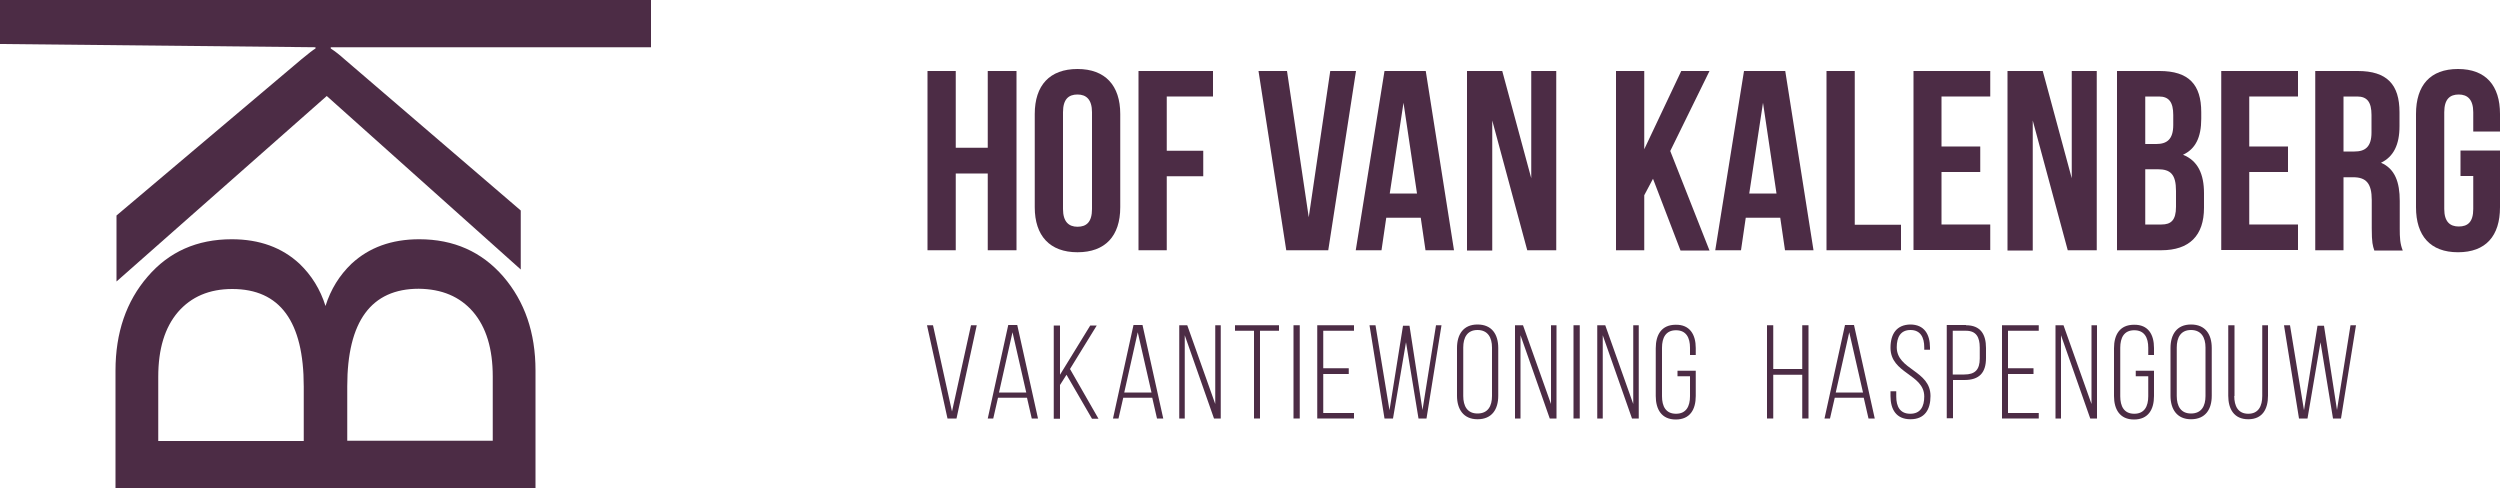 <?xml version="1.0" encoding="UTF-8"?>
<svg xmlns="http://www.w3.org/2000/svg" xmlns:xlink="http://www.w3.org/1999/xlink" version="1.1" id="Layer_1" x="0px" y="0px" viewBox="0 0 1000 195.3" style="enable-background:new 0 0 1000 195.3;" xml:space="preserve">
<style type="text/css">
	.st0{fill:#4C2C45;}
</style>
<g>
	<g>
		<g>
			<path class="st0" d="M46.6,112.6V86.2l74-62.5c2.8-2.3,4.7-3.8,5.6-4.3v-0.5L0,17.6V0h260.4v18.9H132.3v0.5     c1.7,1.1,3.5,2.5,5.5,4.3l70.5,60.5v23.6l-77.6-69.4L46.6,112.6z"></path>
		</g>
		<path class="st0" d="M130.2,122.4c-2.1-6.7-5.6-12.3-10.4-16.9c-7-6.5-16-9.8-27.1-9.8c-13.9,0-25.1,5-33.6,14.9    c-8.6,9.9-12.9,22.5-12.9,37.6v47.1h168v-47.1c0-15.1-4.3-27.6-12.9-37.6c-8.6-9.9-19.8-14.9-33.6-14.9c-11.1,0-20.1,3.3-27.1,9.8    C135.8,110.1,132.3,115.7,130.2,122.4z M63.3,176.4v-25.7c0-11.1,2.6-19.7,7.9-25.9c5.3-6.1,12.5-9.2,21.7-9.2    c19.1,0,28.6,13,28.6,39v21.8H63.3z M189.2,124.7c5.3,6.2,7.9,14.8,7.9,25.9v25.7h-58.2v-21.8c0-26,9.6-39,28.6-39    C176.7,115.6,183.9,118.6,189.2,124.7z"></path>
	</g>
	<g>
		<g>
			<path class="st0" d="M382.3,100.1h-11.3V28.4h11.3v30.7h12.8V28.4h11.5v71.7h-11.5V69.4h-12.8V100.1z"></path>
			<path class="st0" d="M413.9,45.6c0-11.5,6-18,17.1-18c11.1,0,17.1,6.6,17.1,18v37.3c0,11.5-6,18-17.1,18     c-11.1,0-17.1-6.6-17.1-18V45.6z M425.2,83.6c0,5.1,2.3,7.1,5.8,7.1c3.6,0,5.8-1.9,5.8-7.1V44.9c0-5.1-2.3-7.1-5.8-7.1     c-3.6,0-5.8,1.9-5.8,7.1V83.6z"></path>
			<path class="st0" d="M466.7,60.3h14.6v10.2h-14.6v29.6h-11.3V28.4h29.8v10.2h-18.5V60.3z"></path>
			<path class="st0" d="M523.5,86.9l8.6-58.5h10.3l-11.1,71.7h-16.8l-11.1-71.7h11.4L523.5,86.9z"></path>
			<path class="st0" d="M581.6,100.1h-11.4l-1.9-13h-13.8l-1.9,13h-10.3l11.5-71.7h16.5L581.6,100.1z M555.9,77.4h10.9l-5.4-36.3     L555.9,77.4z"></path>
			<path class="st0" d="M596.9,48.2v52h-10.1V28.4h14.1l11.6,42.9V28.4h10v71.7h-11.6L596.9,48.2z"></path>
			<path class="st0" d="M661.2,71.5l-3.5,6.6v22h-11.3V28.4h11.3v31.3l14.8-31.3h11.3l-15.7,32l15.7,39.8h-11.6L661.2,71.5z"></path>
			<path class="st0" d="M725.4,100.1H714l-1.9-13h-13.8l-1.9,13h-10.3l11.5-71.7h16.5L725.4,100.1z M699.7,77.4h10.9l-5.4-36.3     L699.7,77.4z"></path>
			<path class="st0" d="M730.6,28.4h11.3v61.5h18.5v10.2h-29.8V28.4z"></path>
			<path class="st0" d="M776.6,58.6h15.5v10.2h-15.5v21h19.5v10.2h-30.7V28.4h30.7v10.2h-19.5V58.6z"></path>
			<path class="st0" d="M813.1,48.2v52H803V28.4h14.1l11.6,42.9V28.4h10v71.7h-11.6L813.1,48.2z"></path>
			<path class="st0" d="M880.5,44.9v2.6c0,7.4-2.3,12.1-7.3,14.4c6,2.4,8.4,7.8,8.4,15.4v5.8c0,11.1-5.8,17-17.1,17h-17.7V28.4h17     C875.5,28.4,880.5,33.8,880.5,44.9z M858.1,38.6v19h4.4c4.2,0,6.8-1.8,6.8-7.6v-4c0-5.1-1.7-7.4-5.7-7.4H858.1z M858.1,67.8v22     h6.5c3.8,0,5.8-1.7,5.8-7.1v-6.3c0-6.7-2.2-8.7-7.3-8.7H858.1z"></path>
			<path class="st0" d="M899.7,58.6h15.5v10.2h-15.5v21h19.5v10.2h-30.7V28.4h30.7v10.2h-19.5V58.6z"></path>
			<path class="st0" d="M949.7,100.1c-0.6-1.8-1-3-1-8.8V80c0-6.7-2.3-9.1-7.4-9.1h-3.9v29.2h-11.3V28.4h17     c11.7,0,16.7,5.4,16.7,16.5v5.6c0,7.4-2.4,12.2-7.4,14.6c5.6,2.4,7.5,7.8,7.5,15.3v11.1c0,3.5,0.1,6,1.2,8.7H949.7z M937.4,38.6     v22h4.4c4.2,0,6.8-1.8,6.8-7.6V46c0-5.1-1.7-7.4-5.7-7.4H937.4z"></path>
			<path class="st0" d="M984.2,60.2h15.8v22.7c0,11.5-5.7,18-16.8,18s-16.8-6.6-16.8-18V45.6c0-11.5,5.7-18,16.8-18     s16.8,6.6,16.8,18v7h-10.7v-7.7c0-5.1-2.3-7.1-5.8-7.1c-3.6,0-5.8,1.9-5.8,7.1v38.7c0,5.1,2.3,7,5.8,7c3.6,0,5.8-1.8,5.8-7V70.4     h-5.1V60.2z"></path>
		</g>
		<g>
			<path class="st0" d="M373.2,130.1l7.6,34.5l7.6-34.5h2.3l-8.1,37.3h-3.6l-8.2-37.3H373.2z"></path>
			<path class="st0" d="M399.2,159.1l-1.9,8.3h-2.2l8.2-37.4h3.6l8.3,37.4h-2.5l-1.9-8.3H399.2z M399.6,157h10.9l-5.5-24.1     L399.6,157z"></path>
			<path class="st0" d="M426.6,149.9l-2.6,4.1v13.5h-2.5v-37.3h2.5v19.7l12.1-19.7h2.6l-10.7,17.4l11.4,19.9h-2.6L426.6,149.9z"></path>
			<path class="st0" d="M449.3,159.1l-1.9,8.3h-2.2l8.2-37.4h3.6l8.3,37.4h-2.5l-1.9-8.3H449.3z M449.7,157h10.9l-5.5-24.1     L449.7,157z"></path>
			<path class="st0" d="M473.9,167.4h-2.2v-37.3h3.2l11.2,31.5v-31.5h2.2v37.3h-2.7l-11.7-33.3V167.4z"></path>
			<path class="st0" d="M501.6,167.4v-35.1H494v-2.2h17.6v2.2H504v35.1H501.6z"></path>
			<path class="st0" d="M519.9,130.1v37.3h-2.5v-37.3H519.9z"></path>
			<path class="st0" d="M539.5,147.4v2.2h-10.2v15.6h12.3v2.2h-14.7v-37.3h14.7v2.2h-12.3v15H539.5z"></path>
			<path class="st0" d="M557.2,167.4h-3.4l-6-37.3h2.4l5.6,34l5.4-33.8h2.6L569,164l5.4-33.9h2.2l-6,37.3h-3.2l-5-30.5L557.2,167.4z     "></path>
			<path class="st0" d="M582.8,139.2c0-5.4,2.5-9.4,8.2-9.4c5.8,0,8.3,4,8.3,9.4v19.1c0,5.4-2.5,9.4-8.3,9.4c-5.6,0-8.2-4-8.2-9.4     V139.2z M585.3,158.4c0,4,1.6,7,5.7,7c4.2,0,5.8-3,5.8-7v-19.4c0-4-1.7-7-5.8-7c-4.1,0-5.7,3-5.7,7V158.4z"></path>
			<path class="st0" d="M608.2,167.4H606v-37.3h3.2l11.2,31.5v-31.5h2.2v37.3h-2.7l-11.7-33.3V167.4z"></path>
			<path class="st0" d="M631.9,130.1v37.3h-2.5v-37.3H631.9z"></path>
			<path class="st0" d="M641.1,167.4h-2.2v-37.3h3.2l11.2,31.5v-31.5h2.2v37.3h-2.7l-11.7-33.3V167.4z"></path>
			<path class="st0" d="M678.3,139.2v2.8h-2.3v-2.9c0-4-1.5-7-5.6-7c-4.1,0-5.6,3-5.6,7v19.4c0,4,1.5,7,5.6,7c4.1,0,5.6-3,5.6-7v-8     h-5v-2.2h7.3v10.1c0,5.4-2.3,9.4-8,9.4c-5.7,0-8-4.1-8-9.4v-19.1c0-5.4,2.3-9.4,8-9.4C675.9,129.8,678.3,133.8,678.3,139.2z"></path>
			<path class="st0" d="M709.3,149.9v17.5h-2.5v-37.3h2.5v17.5h11.6v-17.5h2.5v37.3h-2.5v-17.5H709.3z"></path>
			<path class="st0" d="M733.9,159.1l-1.9,8.3h-2.2L738,130h3.6l8.3,37.4h-2.5l-1.9-8.3H733.9z M734.3,157h10.9l-5.5-24.1L734.3,157     z"></path>
			<path class="st0" d="M772,139.1v0.8h-2.3v-1c0-3.9-1.5-6.9-5.5-6.9c-4,0-5.5,2.9-5.5,6.9c0,9.1,13.5,9.2,13.5,19.5     c0,5.4-2.3,9.3-8,9.3s-8-3.9-8-9.3v-1.9h2.3v2.1c0,4,1.5,6.9,5.6,6.9c4.1,0,5.6-2.9,5.6-6.9c0-9-13.5-9.1-13.5-19.5     c0-5.6,2.5-9.2,7.9-9.3C769.7,129.8,772,133.7,772,139.1z"></path>
			<path class="st0" d="M786.4,130.1c5.8,0,8,3.6,8,9.1v4c0,5.9-2.7,8.8-8.6,8.8h-4.6v15.3h-2.5v-37.3H786.4z M785.7,149.8     c4.3,0,6.2-1.9,6.2-6.4V139c0-4.1-1.4-6.7-5.5-6.7h-5.3v17.5H785.7z"></path>
			<path class="st0" d="M813.4,147.4v2.2h-10.2v15.6h12.3v2.2h-14.7v-37.3h14.7v2.2h-12.3v15H813.4z"></path>
			<path class="st0" d="M824.4,167.4h-2.2v-37.3h3.2l11.2,31.5v-31.5h2.2v37.3h-2.7l-11.7-33.3V167.4z"></path>
			<path class="st0" d="M861.6,139.2v2.8h-2.3v-2.9c0-4-1.5-7-5.6-7c-4.1,0-5.6,3-5.6,7v19.4c0,4,1.5,7,5.6,7c4.1,0,5.6-3,5.6-7v-8     h-5v-2.2h7.3v10.1c0,5.4-2.3,9.4-8,9.4c-5.7,0-8-4.1-8-9.4v-19.1c0-5.4,2.3-9.4,8-9.4C859.3,129.8,861.6,133.8,861.6,139.2z"></path>
			<path class="st0" d="M868.2,139.2c0-5.4,2.5-9.4,8.2-9.4c5.8,0,8.3,4,8.3,9.4v19.1c0,5.4-2.5,9.4-8.3,9.4c-5.6,0-8.2-4-8.2-9.4     V139.2z M870.7,158.4c0,4,1.6,7,5.7,7c4.2,0,5.8-3,5.8-7v-19.4c0-4-1.7-7-5.8-7c-4.1,0-5.7,3-5.7,7V158.4z"></path>
			<path class="st0" d="M893.7,158.4c0,4,1.5,7.1,5.6,7.1c4.1,0,5.6-3.1,5.6-7.1v-28.3h2.3v28.2c0,5.3-2.2,9.4-7.9,9.4s-8-4.1-8-9.4     v-28.2h2.5V158.4z"></path>
			<path class="st0" d="M923,167.4h-3.4l-6-37.3h2.4l5.6,34l5.4-33.8h2.6l5.2,33.7l5.4-33.9h2.2l-6,37.3h-3.2l-5-30.5L923,167.4z"></path>
		</g>
	</g>
</g>
</svg>
